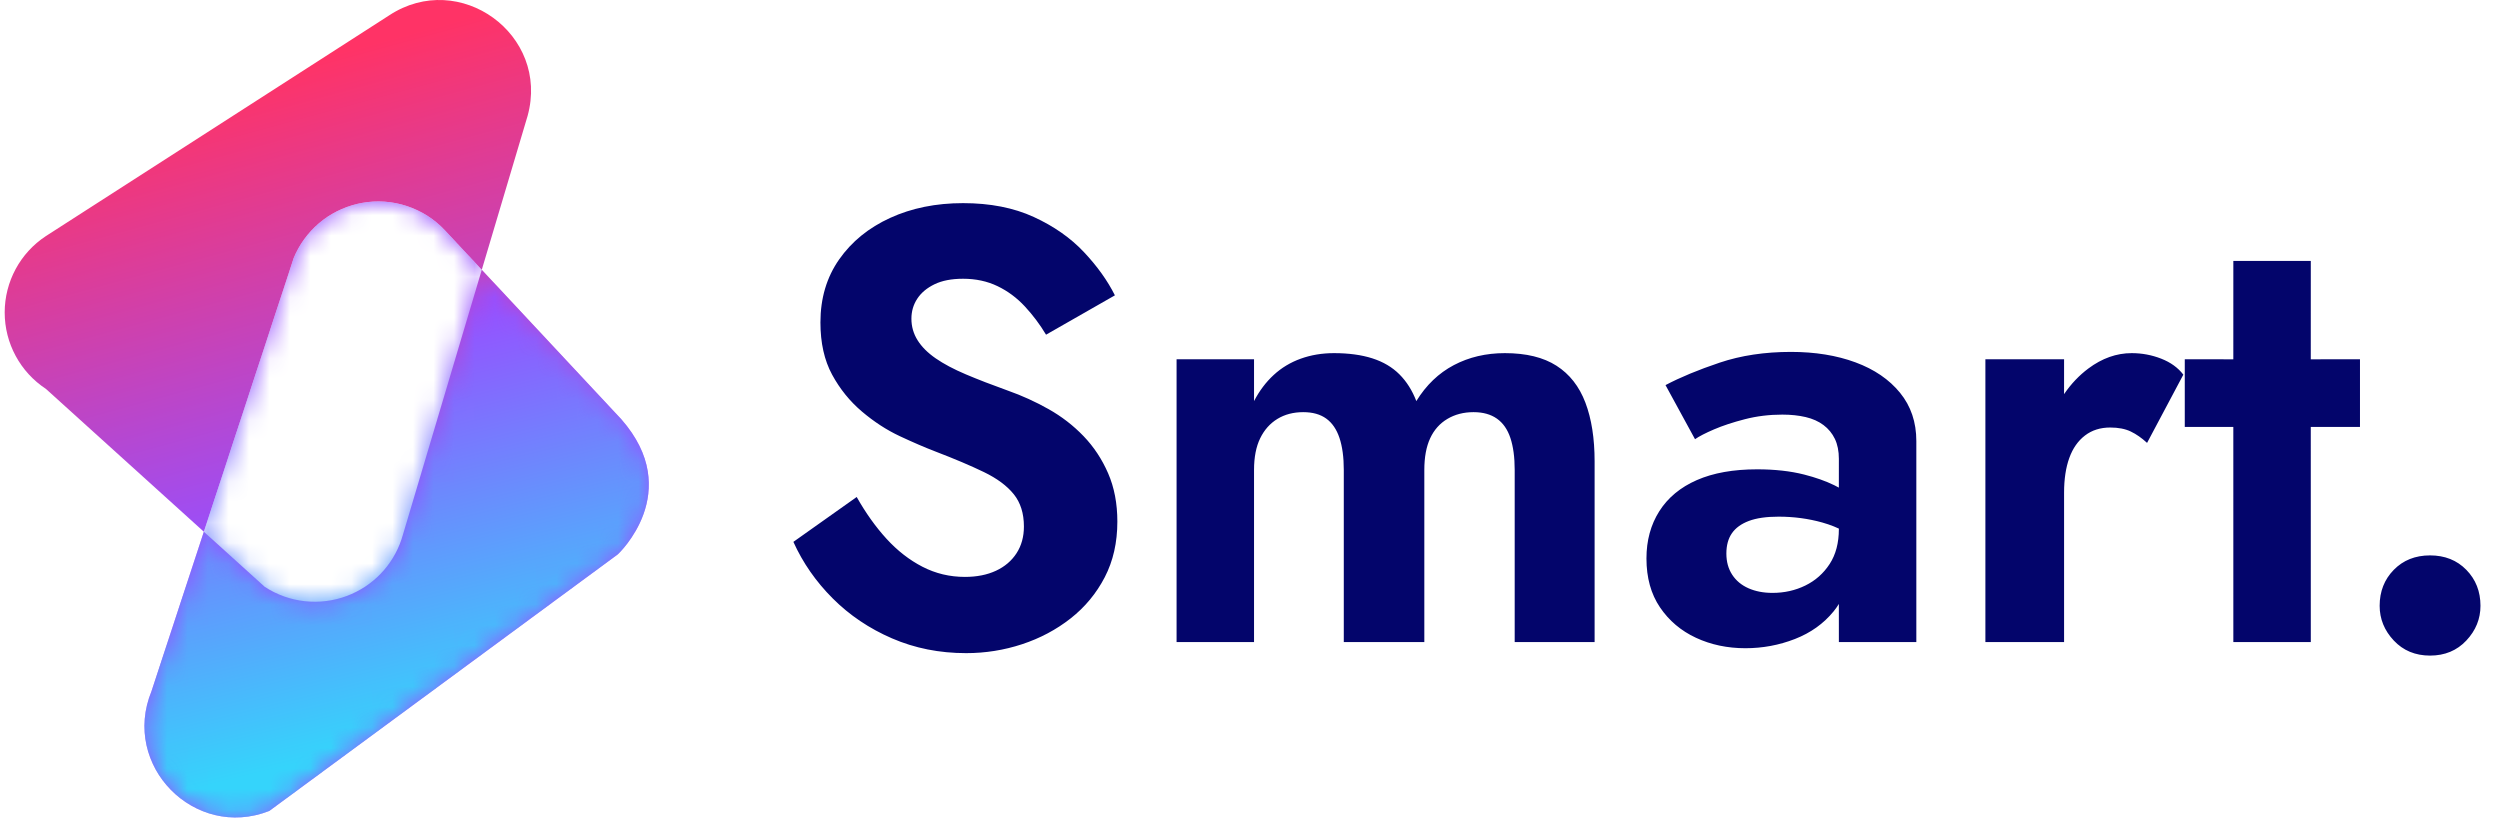 <?xml version="1.0" encoding="UTF-8"?>
<svg width="122px" height="40px" viewBox="0 0 122 40" version="1.1" xmlns="http://www.w3.org/2000/svg" xmlns:xlink="http://www.w3.org/1999/xlink">
    <!-- Generator: Sketch 63.1 (92452) - https://sketch.com -->
    <title>Logo dark on white</title>
    <desc>Created with Sketch.</desc>
    <defs>
        <linearGradient x1="56.648%" y1="10.921%" x2="45.751%" y2="61.861%" id="linearGradient-1">
            <stop stop-color="#FF3366" offset="0%"></stop>
            <stop stop-color="#9650FF" offset="100%"></stop>
        </linearGradient>
        <path d="M12.67,0.749 L29.421,11.519 C30.678,12.344 31.434,13.746 31.434,15.249 C31.434,16.752 30.678,18.154 29.421,18.979 L21.715,25.949 L24.27,33.729 C25.757,37.361 22.169,41.004 18.523,39.575 L1.511,27.05 C1.511,27.05 -1.774,24.004 1.343,20.46 L8.152,13.166 L5.916,5.655 C4.824,1.687 9.235,-1.508 12.67,0.749 Z M14.012,9.905 C12.518,9.63 10.986,10.134 9.948,11.243 L9.948,11.243 L8.152,13.166 L11.996,26.078 C12.351,27.379 13.274,28.446 14.501,28.986 L14.721,29.076 C16.056,29.582 17.554,29.418 18.748,28.634 L18.748,28.634 L21.715,25.949 L17.334,12.602 C16.787,11.266 15.63,10.282 14.234,9.952 Z" id="path-2"></path>
        <linearGradient x1="55.54%" y1="6.074%" x2="39.107%" y2="81.739%" id="linearGradient-4">
            <stop stop-color="#9650FF" offset="0%"></stop>
            <stop stop-color="#9650FF" offset="18.763%"></stop>
            <stop stop-color="#35D4FB" offset="100%"></stop>
        </linearGradient>
    </defs>
    <g id="Page-1" stroke="none" stroke-width="1" fill="none" fill-rule="evenodd">
        <g id="Logo-dark-on-white" transform="translate(-5, 0)">
            <path d="M52.147,31.873 C53.087,31.873 53.997,31.728 54.877,31.438 C55.757,31.148 56.547,30.728 57.247,30.178 C57.947,29.628 58.502,28.958 58.912,28.168 C59.322,27.378 59.527,26.473 59.527,25.453 C59.527,24.573 59.377,23.788 59.077,23.098 C58.777,22.408 58.377,21.803 57.877,21.283 C57.377,20.763 56.807,20.323 56.167,19.963 C55.527,19.603 54.867,19.303 54.187,19.063 C53.407,18.783 52.722,18.518 52.132,18.268 C51.542,18.018 51.052,17.758 50.662,17.488 C50.272,17.218 49.977,16.923 49.777,16.603 C49.577,16.283 49.477,15.933 49.477,15.553 C49.477,15.193 49.572,14.868 49.762,14.578 C49.952,14.288 50.232,14.053 50.602,13.873 C50.972,13.693 51.437,13.603 51.997,13.603 C52.617,13.603 53.177,13.723 53.677,13.963 C54.177,14.203 54.622,14.533 55.012,14.953 C55.402,15.373 55.747,15.833 56.047,16.333 L59.407,14.413 C59.047,13.693 58.542,12.988 57.892,12.298 C57.242,11.608 56.427,11.038 55.447,10.588 C54.467,10.138 53.317,9.913 51.997,9.913 C50.677,9.913 49.492,10.153 48.442,10.633 C47.392,11.113 46.562,11.788 45.952,12.658 C45.342,13.528 45.037,14.553 45.037,15.733 C45.037,16.733 45.227,17.583 45.607,18.283 C45.987,18.983 46.472,19.583 47.062,20.083 C47.652,20.583 48.267,20.983 48.907,21.283 C49.547,21.583 50.127,21.833 50.647,22.033 C51.587,22.393 52.377,22.728 53.017,23.038 C53.657,23.348 54.142,23.708 54.472,24.118 C54.802,24.528 54.967,25.053 54.967,25.693 C54.967,26.193 54.847,26.628 54.607,26.998 C54.367,27.368 54.032,27.653 53.602,27.853 C53.172,28.053 52.667,28.153 52.087,28.153 C51.347,28.153 50.657,27.988 50.017,27.658 C49.377,27.328 48.792,26.873 48.262,26.293 C47.732,25.713 47.247,25.033 46.807,24.253 L43.717,26.443 C44.177,27.463 44.817,28.383 45.637,29.203 C46.457,30.023 47.422,30.673 48.532,31.153 C49.642,31.633 50.847,31.873 52.147,31.873 Z M66.197,31.333 L66.197,22.933 C66.197,22.313 66.297,21.798 66.497,21.388 C66.697,20.978 66.977,20.663 67.337,20.443 C67.697,20.223 68.117,20.113 68.597,20.113 C69.057,20.113 69.432,20.218 69.722,20.428 C70.012,20.638 70.227,20.953 70.367,21.373 C70.507,21.793 70.577,22.313 70.577,22.933 L70.577,31.333 L74.507,31.333 L74.507,22.933 C74.507,22.313 74.602,21.798 74.792,21.388 C74.982,20.978 75.262,20.663 75.632,20.443 C76.002,20.223 76.427,20.113 76.907,20.113 C77.367,20.113 77.747,20.218 78.047,20.428 C78.347,20.638 78.567,20.953 78.707,21.373 C78.847,21.793 78.917,22.313 78.917,22.933 L78.917,31.333 L82.817,31.333 L82.817,22.513 C82.817,21.393 82.667,20.438 82.367,19.648 C82.067,18.858 81.597,18.258 80.957,17.848 C80.317,17.438 79.477,17.233 78.437,17.233 C77.517,17.233 76.687,17.428 75.947,17.818 C75.207,18.208 74.597,18.793 74.117,19.573 C73.917,19.053 73.642,18.618 73.292,18.268 C72.942,17.918 72.502,17.658 71.972,17.488 C71.442,17.318 70.817,17.233 70.097,17.233 C69.517,17.233 68.977,17.323 68.477,17.503 C67.977,17.683 67.537,17.948 67.157,18.298 C66.777,18.648 66.457,19.073 66.197,19.573 L66.197,17.533 L62.417,17.533 L62.417,31.333 L66.197,31.333 Z M90.177,31.633 C91.017,31.633 91.822,31.483 92.592,31.183 C93.362,30.883 93.992,30.433 94.482,29.833 L94.621,29.649 L94.621,29.649 L94.736,29.472 L94.737,31.333 L98.517,31.333 L98.517,21.523 C98.517,20.603 98.252,19.818 97.722,19.168 C97.192,18.518 96.467,18.023 95.547,17.683 C94.627,17.343 93.577,17.173 92.397,17.173 C91.117,17.173 89.957,17.348 88.917,17.698 C87.877,18.048 86.997,18.413 86.277,18.793 L87.717,21.433 C87.917,21.293 88.227,21.133 88.647,20.953 C89.067,20.773 89.567,20.608 90.147,20.458 C90.727,20.308 91.337,20.233 91.977,20.233 C92.397,20.233 92.777,20.273 93.117,20.353 C93.457,20.433 93.747,20.563 93.987,20.743 C94.227,20.923 94.412,21.148 94.542,21.418 C94.672,21.688 94.737,22.013 94.737,22.393 L94.736,23.796 L94.508,23.677 C94.089,23.473 93.6,23.3 93.042,23.158 C92.372,22.988 91.607,22.903 90.747,22.903 C89.587,22.903 88.607,23.078 87.807,23.428 C87.007,23.778 86.397,24.283 85.977,24.943 C85.557,25.603 85.347,26.373 85.347,27.253 C85.347,28.193 85.567,28.988 86.007,29.638 C86.447,30.288 87.032,30.783 87.762,31.123 C88.492,31.463 89.297,31.633 90.177,31.633 Z M91.497,28.933 C91.057,28.933 90.667,28.858 90.327,28.708 C89.987,28.558 89.722,28.338 89.532,28.048 C89.342,27.758 89.247,27.413 89.247,27.013 C89.247,26.613 89.337,26.283 89.517,26.023 C89.697,25.763 89.972,25.563 90.342,25.423 C90.712,25.283 91.197,25.213 91.797,25.213 C92.537,25.213 93.247,25.308 93.927,25.498 C94.121,25.553 94.31,25.616 94.492,25.689 L94.736,25.796 L94.737,25.813 C94.737,26.493 94.587,27.063 94.287,27.523 C93.987,27.983 93.592,28.333 93.102,28.573 C92.612,28.813 92.077,28.933 91.497,28.933 Z M105.727,31.333 L105.727,24.043 C105.727,23.383 105.812,22.818 105.982,22.348 C106.152,21.878 106.407,21.513 106.747,21.253 C107.087,20.993 107.497,20.863 107.977,20.863 C108.377,20.863 108.712,20.928 108.982,21.058 C109.252,21.188 109.517,21.373 109.777,21.613 L111.547,18.283 C111.287,17.943 110.927,17.683 110.467,17.503 C110.007,17.323 109.527,17.233 109.027,17.233 C108.287,17.233 107.582,17.483 106.912,17.983 C106.465,18.317 106.074,18.728 105.738,19.217 L105.726,19.235 L105.727,17.533 L101.887,17.533 L101.887,31.333 L105.727,31.333 Z M117.767,31.333 L117.766,20.834 L120.167,20.833 L120.167,17.533 L117.766,17.534 L117.767,12.733 L113.987,12.733 L113.986,17.534 L111.617,17.533 L111.617,20.833 L113.986,20.834 L113.987,31.333 L117.767,31.333 Z M123.587,31.993 C124.307,31.993 124.897,31.748 125.357,31.258 C125.817,30.768 126.047,30.203 126.047,29.563 C126.047,28.863 125.817,28.278 125.357,27.808 C124.897,27.338 124.307,27.103 123.587,27.103 C122.867,27.103 122.277,27.338 121.817,27.808 C121.357,28.278 121.127,28.863 121.127,29.563 C121.127,30.203 121.357,30.768 121.817,31.258 C122.277,31.748 122.867,31.993 123.587,31.993 Z" id="Smart." fill="#03056B" fill-rule="nonzero"></path>
            <g id="Branding/Embleme/Color" transform="translate(4, 0)">
                <g id="Logo1" transform="translate(16.667, 20) scale(-1, 1) translate(-16.667, -20) translate(0.667, 0)">
                    <g id="Path" transform="translate(0.004, 0)">
                        <mask id="mask-3" fill="white">
                            <use xlink:href="#path-2"></use>
                        </mask>
                        <use id="Mask" fill="url(#linearGradient-1)" fill-rule="nonzero" xlink:href="#path-2"></use>
                        <path d="M1.343,20.46 L9.948,11.243 C10.986,10.134 12.518,9.63 14.012,9.905 C15.506,10.18 16.758,11.196 17.334,12.602 L24.27,33.729 C25.757,37.361 22.169,41.004 18.523,39.575 L1.511,27.05 C1.511,27.05 -1.774,24.004 1.343,20.46 Z" fill="url(#linearGradient-4)" fill-rule="nonzero" mask="url(#mask-3)"></path>
                    </g>
                </g>
            </g>
        </g>
    </g>
</svg>